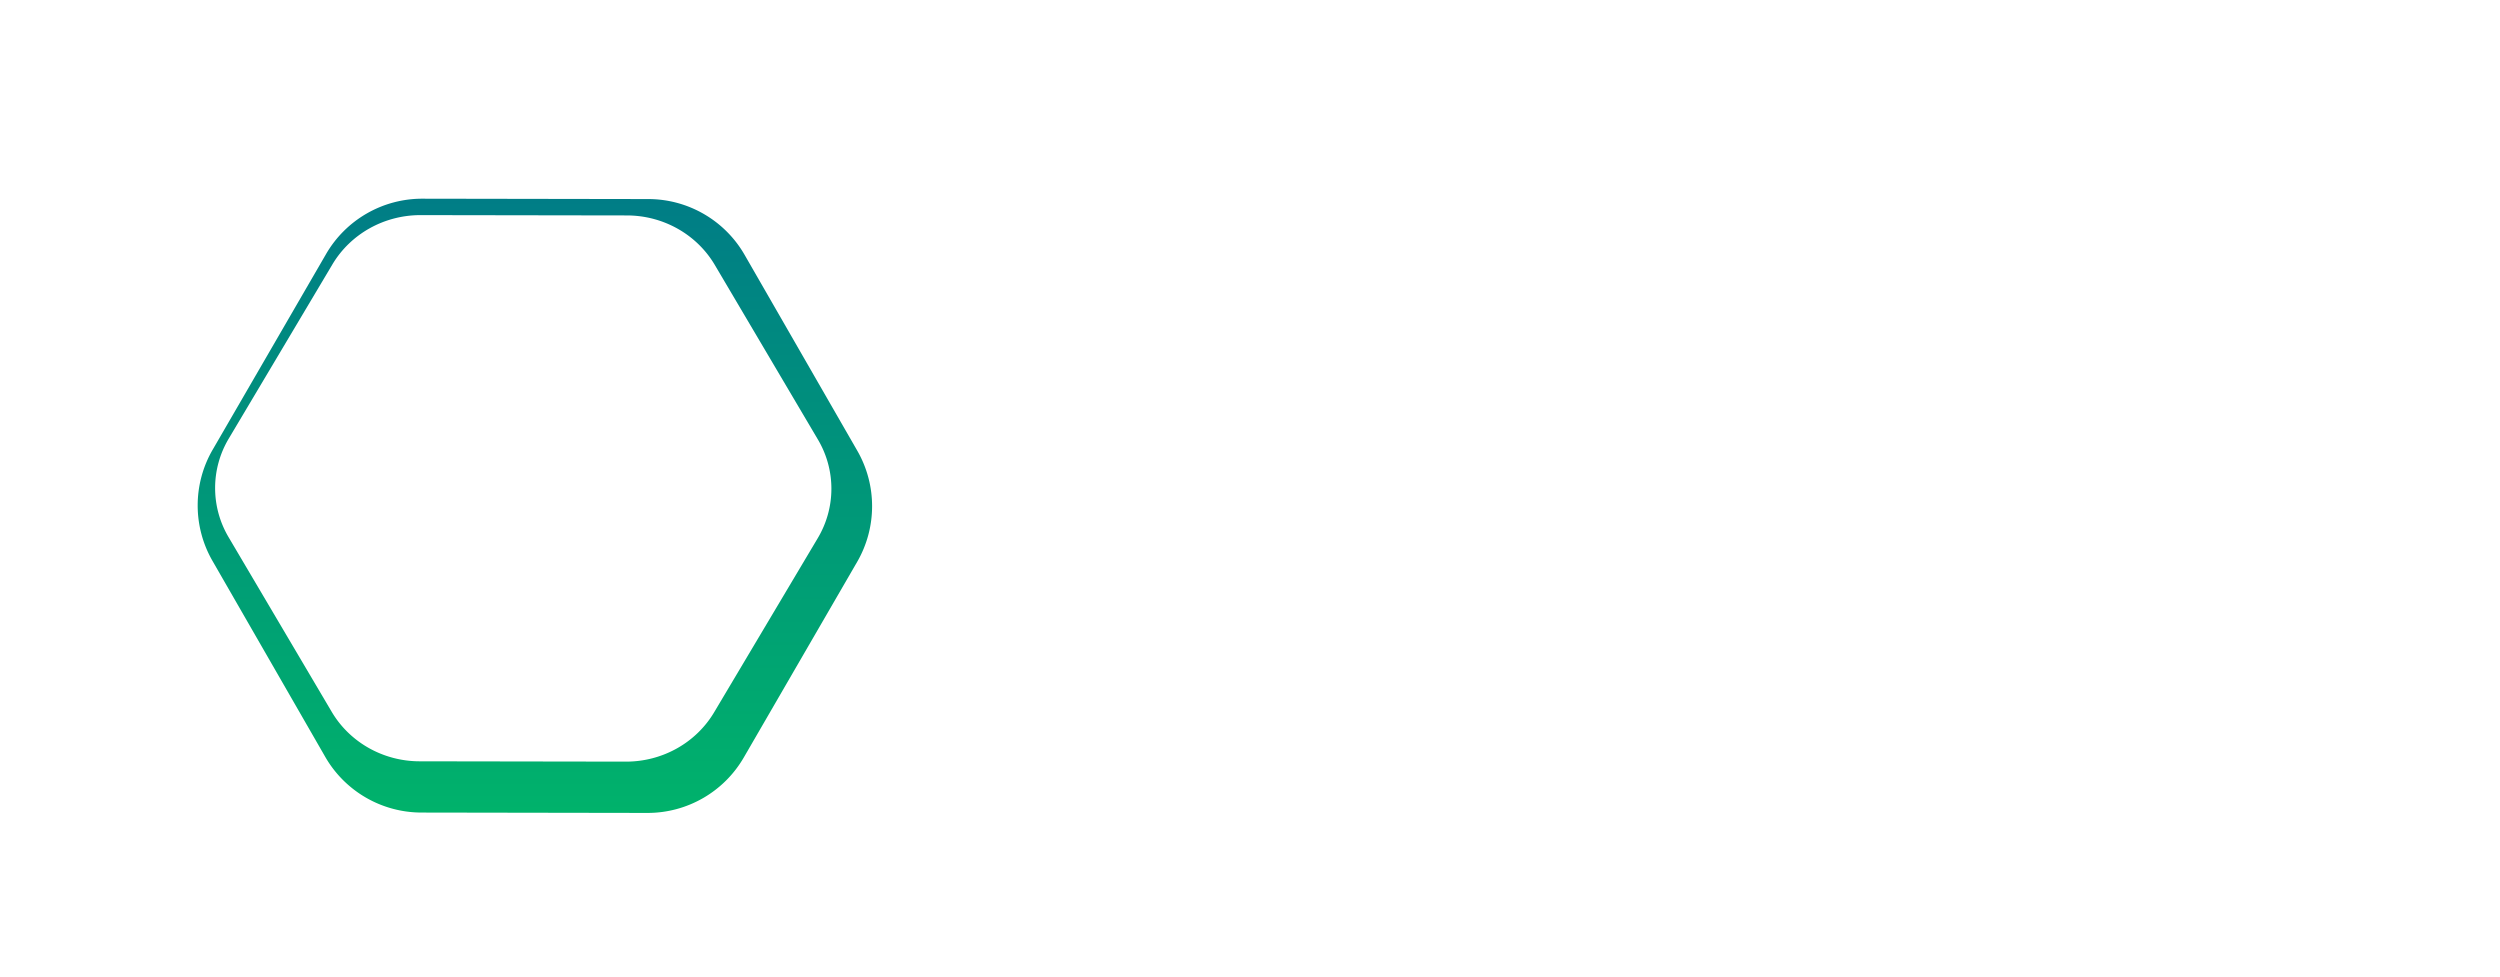 <svg width="430" height="168" viewBox="0 0 430 168" fill="none" xmlns="http://www.w3.org/2000/svg"><g filter="url(#a)"><path d="m22.404 92.94 26.369 45.878a18.1 18.1 0 0 0 15.666 9.082l300.937.1a18.09 18.09 0 0 0 15.666-9.031l26.52-45.807a18.11 18.11 0 0 0 .03-18.102l-26.369-45.878a18.1 18.1 0 0 0-15.666-9.082L64.62 20c-6.461 0-12.43 3.44-15.666 9.03l-26.52 45.808a18.14 18.14 0 0 0-.03 18.102" fill="#fff"/></g><g filter="url(#b)"><path d="m145.459 74.533-19.39-33.704a19.13 19.13 0 0 0-16.544-9.59l-38.887-.063a19.12 19.12 0 0 0-16.565 9.536l-19.496 33.64a19.12 19.12 0 0 0-.032 19.115l19.39 33.704a19.13 19.13 0 0 0 16.544 9.589l38.887.064a19.12 19.12 0 0 0 16.565-9.536l19.497-33.64a19.14 19.14 0 0 0 .031-19.115" fill="url(#c)"/></g><path d="m140.667 75.575-17.712-29.99c-3.109-5.272-8.873-8.519-15.113-8.53L72.316 37c-6.24 0-12.016 3.225-15.147 8.485L39.355 75.421a16.59 16.59 0 0 0-.022 17.004l17.712 29.991c3.108 5.271 8.873 8.518 15.113 8.529l35.526.055c6.24 0 12.016-3.225 15.147-8.485l17.814-29.936a16.59 16.59 0 0 0 .022-17.004" fill="#fff"/><g clip-path="url(#d)"/><defs><filter id="a" x="0" y="0" width="430" height="168" filterUnits="userSpaceOnUse" color-interpolation-filters="sRGB"><feFlood flood-opacity="0" result="BackgroundImageFix"/><feColorMatrix in="SourceAlpha" values="0 0 0 0 0 0 0 0 0 0 0 0 0 0 0 0 0 0 127 0" result="hardAlpha"/><feOffset/><feGaussianBlur stdDeviation="10"/><feColorMatrix values="0 0 0 0 0 0 0 0 0 0.2 0 0 0 0 1 0 0 0 0.1 0"/><feBlend in2="BackgroundImageFix" result="effect1_dropShadow_1937_6352"/><feBlend in="SourceGraphic" in2="effect1_dropShadow_1937_6352" result="shape"/></filter><filter id="b" x="28" y="28.176" width="128" height="117.648" filterUnits="userSpaceOnUse" color-interpolation-filters="sRGB"><feFlood flood-opacity="0" result="BackgroundImageFix"/><feColorMatrix in="SourceAlpha" values="0 0 0 0 0 0 0 0 0 0 0 0 0 0 0 0 0 0 127 0" result="hardAlpha"/><feOffset dx="2" dy="3"/><feGaussianBlur stdDeviation="3"/><feColorMatrix values="0 0 0 0 0 0 0 0 0 0 0 0 0 0 0 0 0 0 0.15 0"/><feBlend in2="BackgroundImageFix" result="effect1_dropShadow_1937_6352"/><feBlend in="SourceGraphic" in2="effect1_dropShadow_1937_6352" result="shape"/></filter><linearGradient id="c" x1="90" y1="31.176" x2="90" y2="136.824" gradientUnits="userSpaceOnUse"><stop stop-color="#007D86"/><stop offset="1" stop-color="#00B26B"/></linearGradient><clipPath id="d"><path fill="#fff" d="M50 44h80v80H50z"/></clipPath></defs></svg>